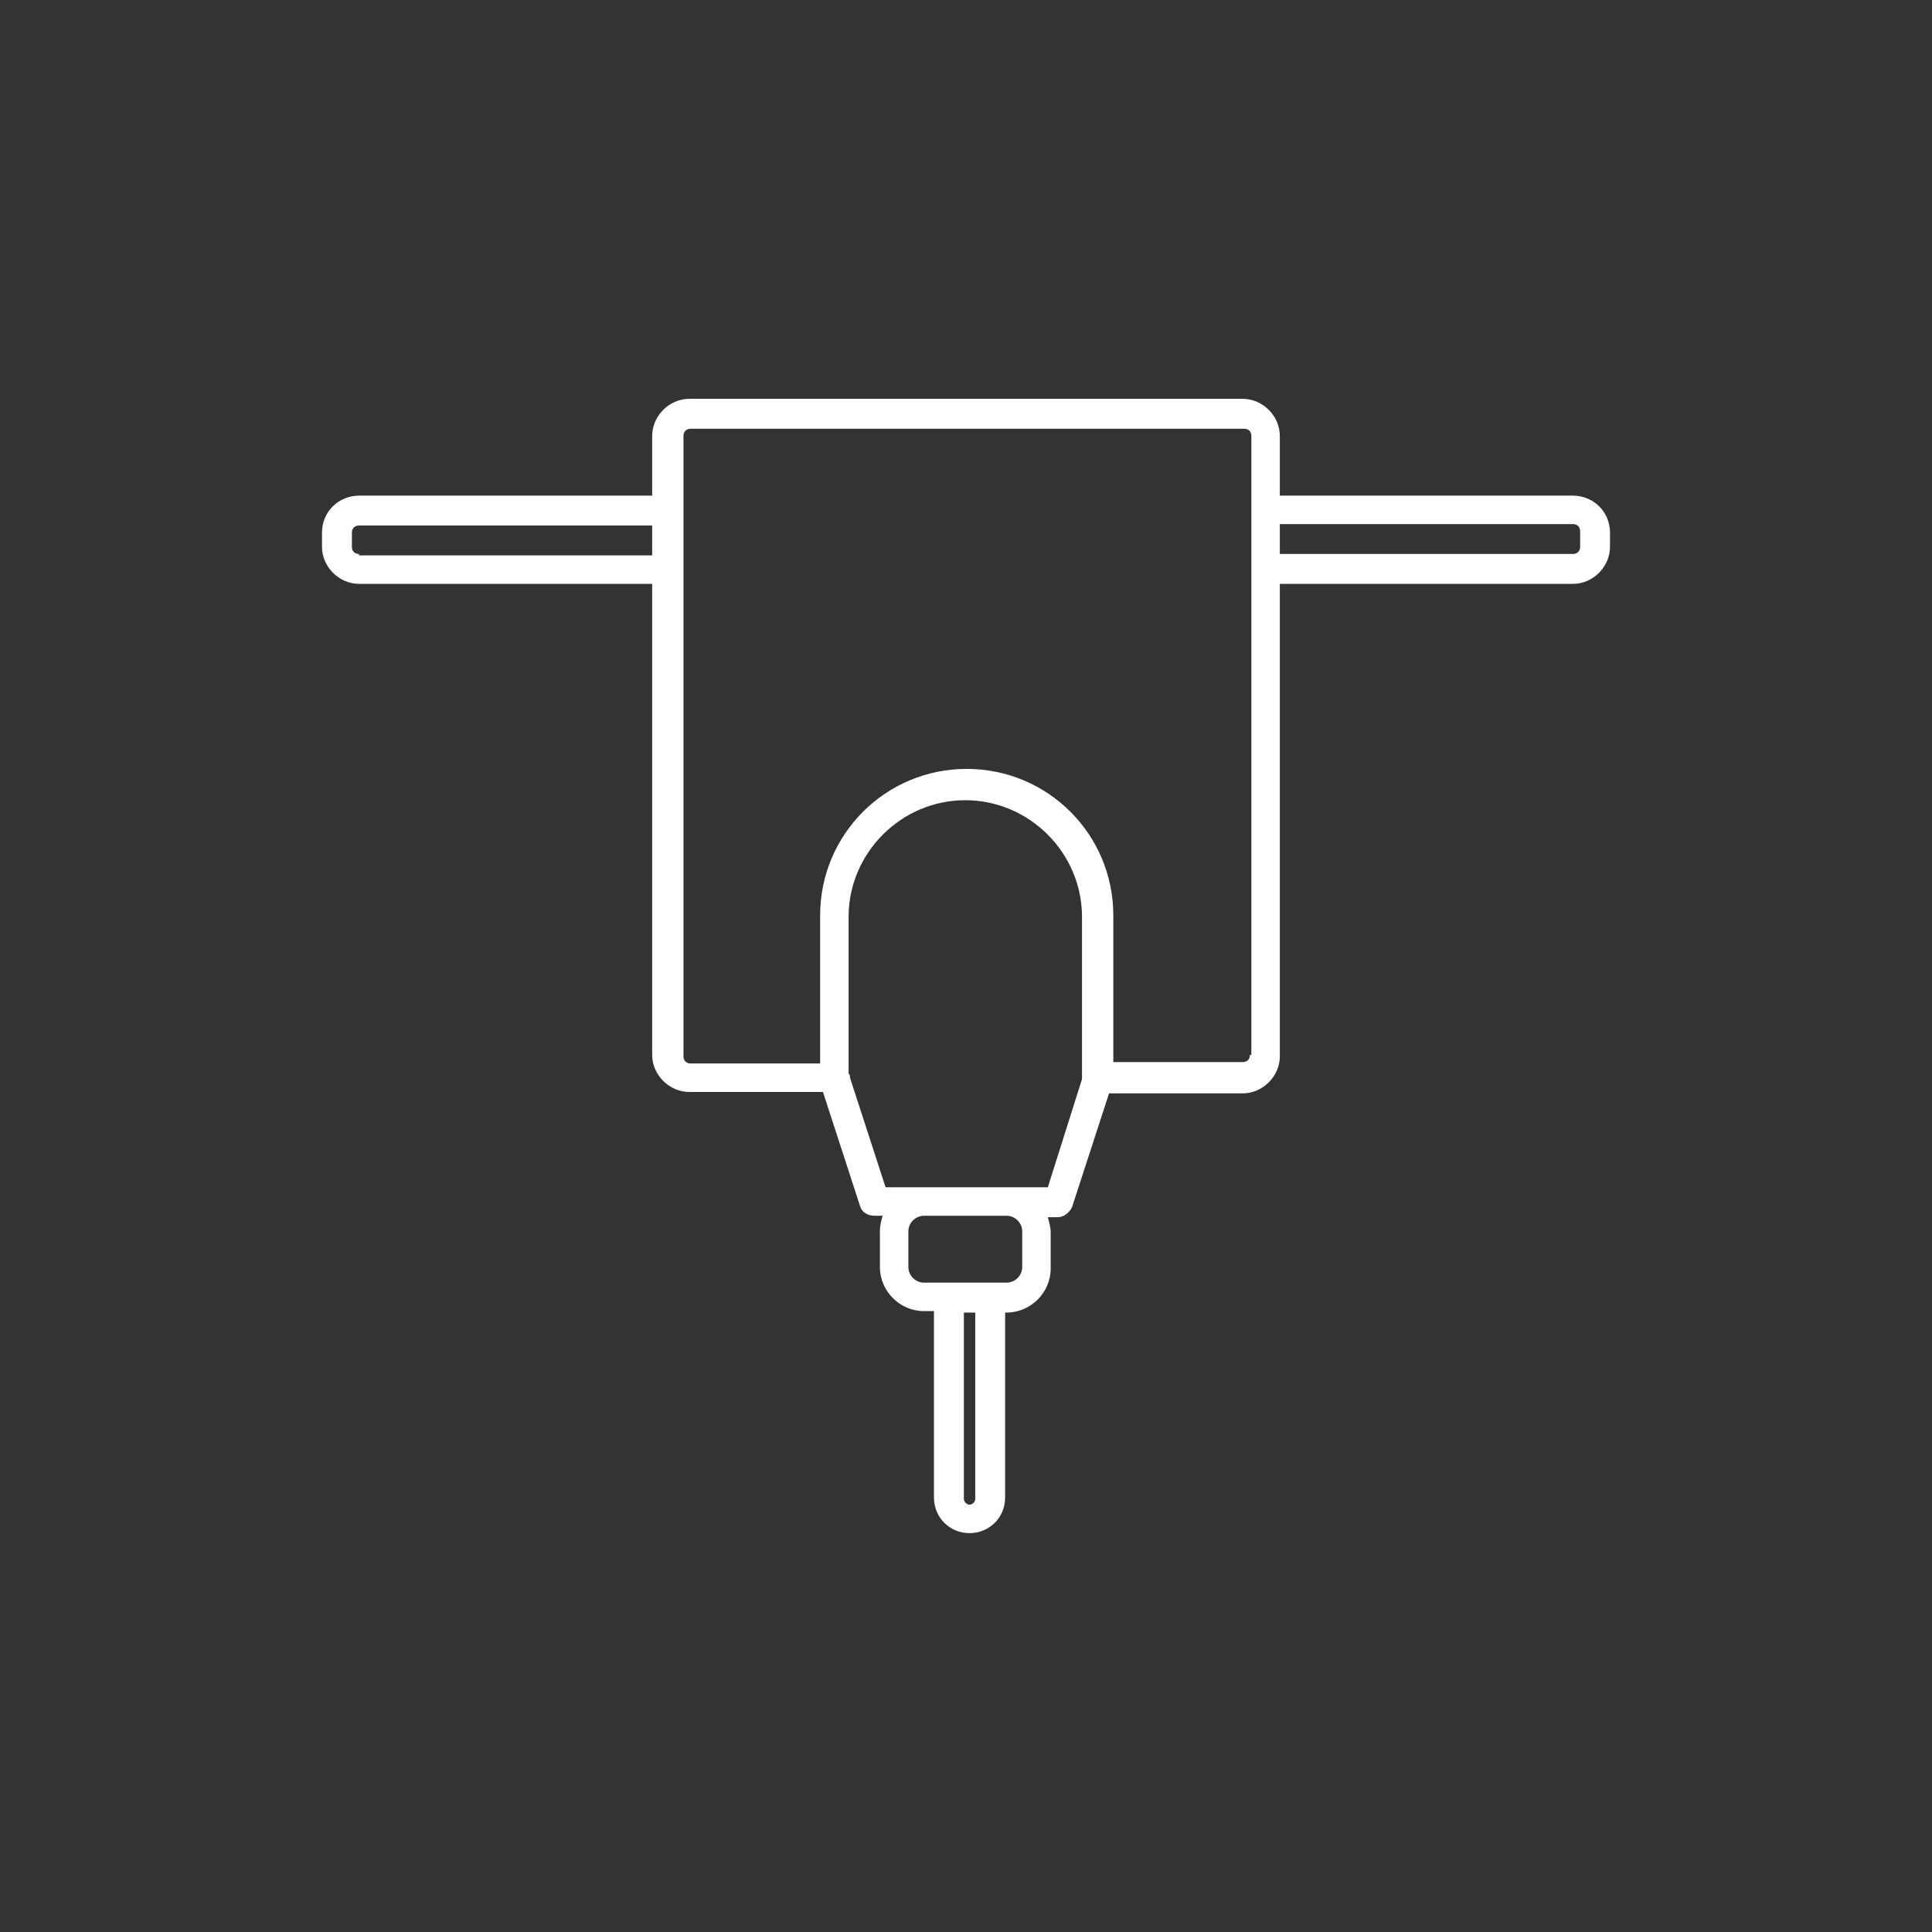<svg width="48" height="48" viewBox="0 0 48 48" fill="none" xmlns="http://www.w3.org/2000/svg">
<rect x="0" y="0" width="48" height="48" fill="#333333" stroke="none"/>
<path d="M39.081 12.314H31.797V10.829C31.797 10.334 31.372 9.909 30.877 9.909H17.123C16.628 9.909 16.203 10.334 16.203 10.829V12.314H8.919C8.424 12.314 8 12.703 8 13.233V13.586C8 14.082 8.424 14.506 8.919 14.506H16.203V26.21C16.203 26.705 16.628 27.129 17.123 27.129H20.446L21.366 29.958C21.401 30.099 21.543 30.205 21.719 30.205H21.931C21.896 30.311 21.861 30.453 21.861 30.594V31.478C21.861 32.079 22.356 32.574 22.957 32.574H23.204V37.206C23.204 37.701 23.593 38.09 24.088 38.09C24.583 38.09 24.972 37.701 24.972 37.206V32.61H25.008C25.609 32.61 26.104 32.115 26.104 31.514V30.63C26.104 30.488 26.069 30.382 26.033 30.241H26.281C26.422 30.241 26.564 30.135 26.634 29.993L27.554 27.164H30.877C31.372 27.164 31.797 26.74 31.797 26.245V14.506H39.081C39.576 14.506 40 14.082 40 13.586V13.233C40 12.703 39.576 12.314 39.081 12.314ZM8.919 13.763C8.813 13.763 8.743 13.693 8.743 13.586V13.233C8.743 13.127 8.813 13.056 8.919 13.056H16.203V13.799H8.919V13.763ZM24.23 37.242C24.23 37.312 24.159 37.383 24.088 37.383C24.018 37.383 23.947 37.312 23.947 37.242V32.61H24.23V37.242ZM25.397 30.594V31.478C25.397 31.69 25.22 31.867 25.008 31.867H22.957C22.745 31.867 22.568 31.69 22.568 31.478V30.594C22.568 30.382 22.745 30.205 22.957 30.205H25.008C25.22 30.205 25.397 30.382 25.397 30.594ZM26.033 29.498H25.043H22.992H22.002L21.118 26.776C21.118 26.74 21.118 26.705 21.083 26.669V22.78C21.083 21.189 22.391 19.881 23.982 19.881C25.573 19.881 26.882 21.189 26.882 22.78V26.811L26.033 29.498ZM31.054 26.21C31.054 26.316 30.983 26.387 30.877 26.387H27.66V22.744C27.66 20.729 26.033 19.103 24.018 19.103C22.002 19.103 20.376 20.729 20.376 22.744V26.422H17.158C17.052 26.422 16.981 26.351 16.981 26.245V10.829C16.981 10.722 17.052 10.652 17.158 10.652H30.913C31.019 10.652 31.09 10.722 31.09 10.829V26.21H31.054ZM39.258 13.586C39.258 13.693 39.187 13.763 39.081 13.763H31.797V13.021H39.081C39.187 13.021 39.258 13.091 39.258 13.198V13.586Z" fill="white"/>
</svg>
